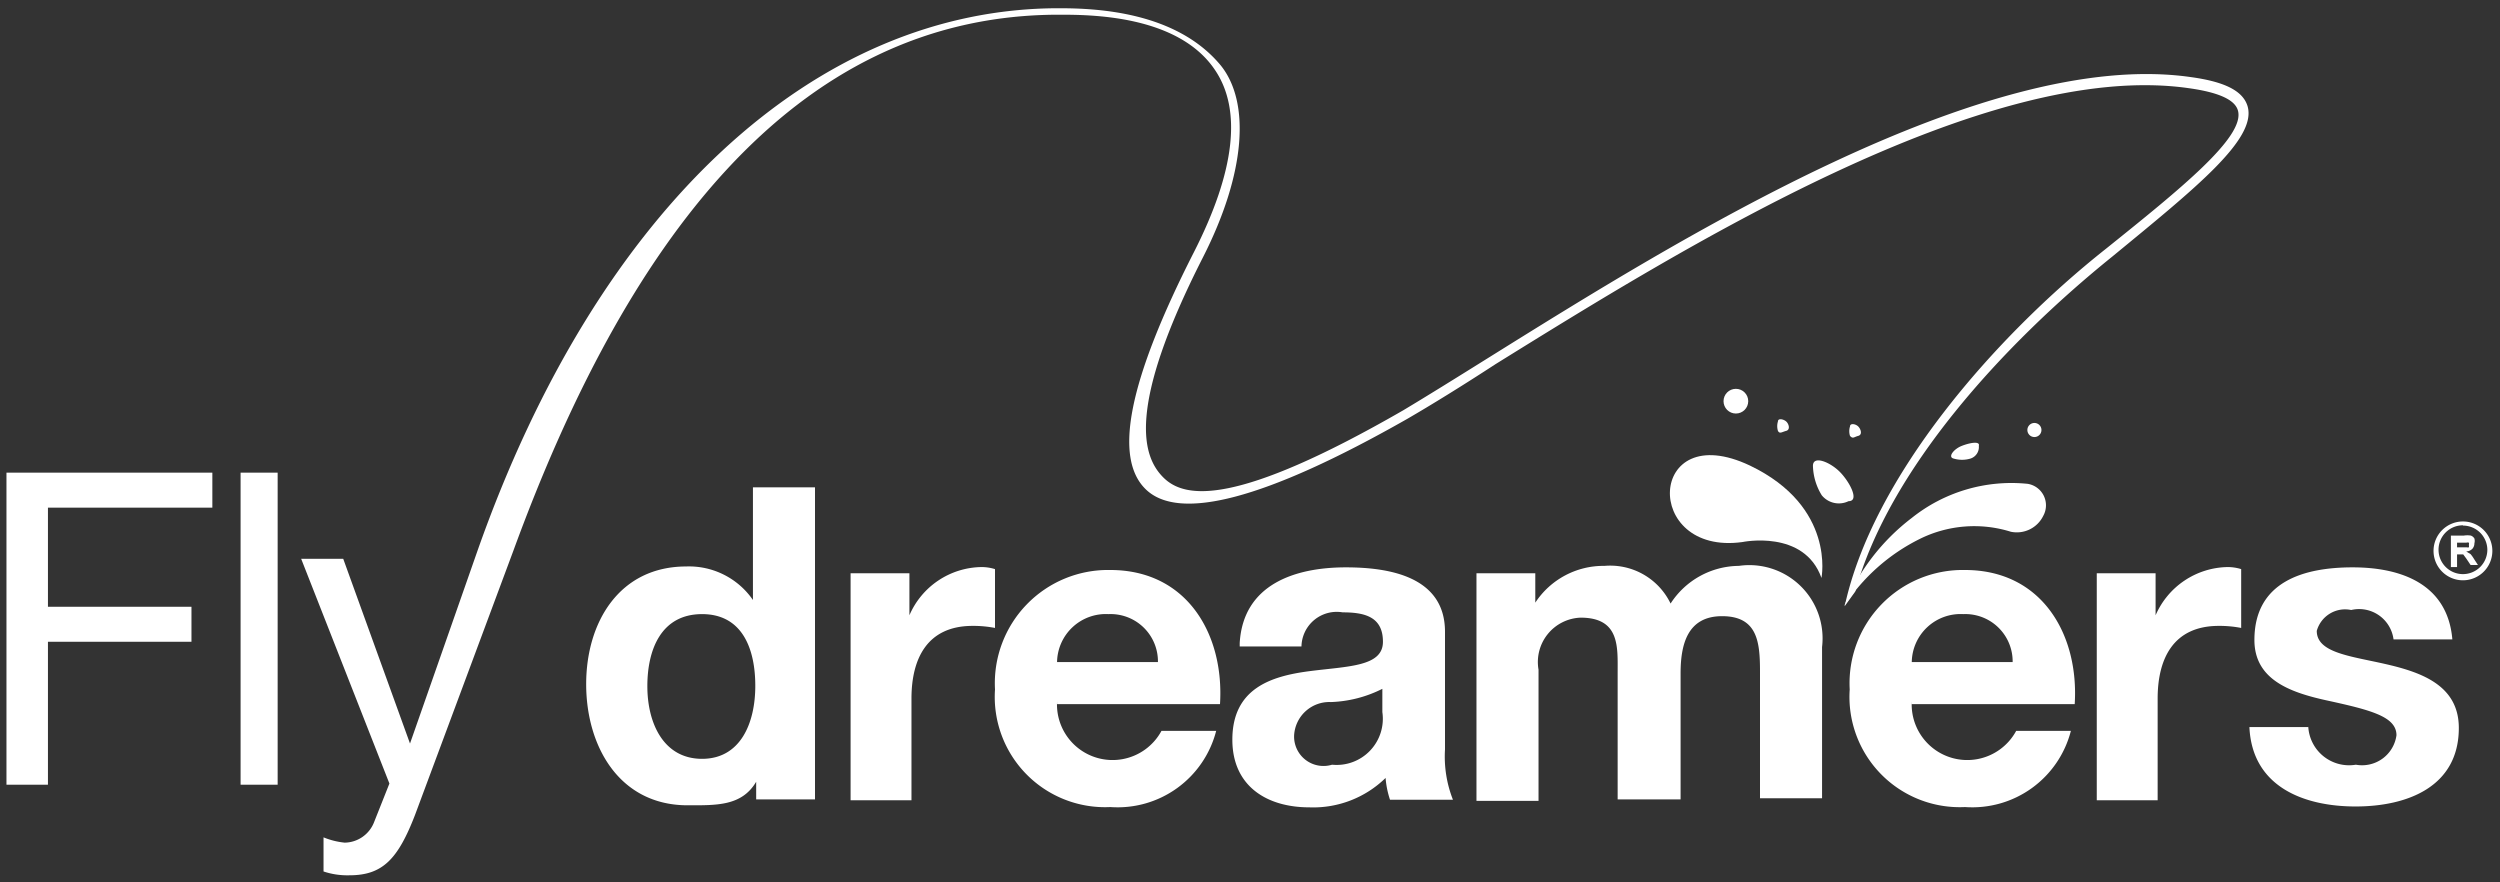 <svg id="Layer_1" data-name="Layer 1" xmlns="http://www.w3.org/2000/svg" viewBox="0 0 85 30"><rect x="0" y="0" width="85" height="30" fill="#333333" stroke="none"/><defs><style>.cls-1{fill:#fff;}</style></defs><title>logo header</title><path class="cls-1" d="M0.22,16.07h7v1.19H1.63v3.37H6.51v1.19H1.63v4.86H0.22V16.07Z"/><path class="cls-1" d="M8.18,16.07H9.44V26.68H8.18V16.07Z"/><path class="cls-1" d="M76.42,3.62c-0.15-.52-0.76-0.84-1.94-1-7-1-17.51,5.58-23.77,9.48-1.2.75-2.23,1.39-3,1.85-5.71,3.29-7.42,3-8.14,2.3s-1.3-2.33,1.33-7.5c1.46-2.87,1.61-5.27.61-6.52C40,0.4,37.31.28,36,.28,27.77,0.28,20.36,7,16.23,18.74l-2.29,6.54h0L11.67,19H10.24l3,7.64-0.52,1.31a1.09,1.09,0,0,1-1,.7A2.57,2.57,0,0,1,11,28.47v1.16a2.55,2.55,0,0,0,.88.13c1.13,0,1.65-.55,2.23-2.05l3.35-9C21.21,8.46,26.87.5,36,.5c1.05,0,4.05,0,5.31,1.88,0.92,1.36.68,3.45-.72,6.2-2.22,4.36-2.75,7-1.62,8.07S43,17,47.85,14.24c0.81-.47,1.85-1.11,3-1.86C57.11,8.5,67.51,2,74.43,3c1,0.14,1.56.39,1.66,0.76,0.25,0.89-1.95,2.66-4.49,4.7-3.79,3-7.93,7.75-8.88,12.15l0.36-.5c1.13-4.12,5-8.37,8.73-11.38C74.67,6.38,76.73,4.73,76.42,3.62Z"/><path class="cls-1" d="M83.33,19.21v-1h0.44a0.74,0.74,0,0,1,.24,0,0.24,0.24,0,0,1,.12.1,0.3,0.3,0,0,1,0,.16,0.28,0.28,0,0,1-.07.19,0.32,0.32,0,0,1-.21.09L84,18.84a1.31,1.31,0,0,1,.12.17l0.13,0.2H84L83.86,19l-0.11-.15-0.06,0H83.54v0.43H83.33Zm0.21-.6h0.34a0.11,0.11,0,0,0,.06,0,0.14,0.14,0,0,0,0-.08,0.12,0.12,0,0,0,0-.08,0.13,0.13,0,0,0-.08,0H83.54v0.26Z"/><path class="cls-1" d="M83.74,19.73a1,1,0,1,1,1-1A1,1,0,0,1,83.74,19.73Zm0-1.87a0.83,0.83,0,1,0,.83.83A0.83,0.83,0,0,0,83.74,17.87Z"/><path class="cls-1" d="M25.71,26.2l0,0.38c-0.49.83-1.35,0.8-2.33,0.8-2.32,0-3.45-2-3.45-4.12s1.14-4,3.4-4a2.64,2.64,0,0,1,2.27,1.14h0V16.57h2.11V27.18h-2v-1Zm-1.84-5.32c-1.38,0-1.86,1.19-1.86,2.45s0.55,2.47,1.86,2.47,1.81-1.22,1.81-2.48S25.24,20.88,23.87,20.88Z"/><path class="cls-1" d="M28.92,19.49h2v1.43h0a2.71,2.71,0,0,1,2.45-1.64,1.54,1.54,0,0,1,.46.07v2a3.89,3.89,0,0,0-.76-0.07c-1.55,0-2.08,1.12-2.08,2.47v3.46H28.92V19.49Z"/><path class="cls-1" d="M42.15,21.86c0.12-2,1.89-2.57,3.61-2.57,1.53,0,3.37.34,3.37,2.19v4a4,4,0,0,0,.27,1.71H47.26a3.08,3.08,0,0,1-.15-0.74,3.52,3.52,0,0,1-2.59,1c-1.46,0-2.62-.73-2.62-2.3,0-1.74,1.31-2.16,2.62-2.33s2.5-.15,2.5-1-0.62-1-1.37-1a1.2,1.2,0,0,0-1.4,1.16H42.15ZM47,23.42a4.19,4.19,0,0,1-1.75.45A1.2,1.2,0,0,0,44,25a1,1,0,0,0,1.29,1A1.57,1.57,0,0,0,47,24.21V23.42Z"/><path class="cls-1" d="M35.94,23.85a1.89,1.89,0,0,0,3.55,1h1.86a3.46,3.46,0,0,1-3.6,2.59,3.75,3.75,0,0,1-3.92-4,3.85,3.85,0,0,1,3.92-4.06c2.62,0,3.88,2.2,3.73,4.56H35.94Zm3.43-1.34a1.61,1.61,0,0,0-1.68-1.63,1.66,1.66,0,0,0-1.75,1.63h3.43Z"/><path class="cls-1" d="M65,23.85a1.89,1.89,0,0,0,3.55,1h1.86a3.46,3.46,0,0,1-3.6,2.59,3.75,3.75,0,0,1-3.92-4,3.85,3.85,0,0,1,3.92-4.06c2.62,0,3.88,2.2,3.73,4.56H65Zm3.43-1.34a1.61,1.61,0,0,0-1.68-1.63A1.66,1.66,0,0,0,65,22.51H68.4Z"/><path class="cls-1" d="M71.29,19.49h2v1.43h0a2.72,2.72,0,0,1,2.45-1.64,1.55,1.55,0,0,1,.46.07v2a3.89,3.89,0,0,0-.76-0.07c-1.55,0-2.08,1.12-2.08,2.47v3.46H71.29V19.49Z"/><path class="cls-1" d="M78.48,24.68A1.39,1.39,0,0,0,80.1,26a1.18,1.18,0,0,0,1.38-1c0-.64-0.88-0.86-2.39-1.19-1.22-.27-2.44-0.7-2.44-2.05,0-2,1.7-2.47,3.34-2.47s3.23,0.56,3.39,2.45h-2a1.18,1.18,0,0,0-1.44-1,1,1,0,0,0-1.17.71c0,0.76,1.19.86,2.39,1.14s2.44,0.73,2.44,2.16c0,2-1.75,2.67-3.51,2.67s-3.52-.67-3.61-2.7h2Z"/><path class="cls-1" d="M50.2,19.49h2v1h0a2.77,2.77,0,0,1,2.35-1.25,2.28,2.28,0,0,1,2.25,1.28,2.79,2.79,0,0,1,2.32-1.28A2.49,2.49,0,0,1,61.95,22v5.14H59.84V22.82c0-1-.09-1.87-1.29-1.87s-1.41,1-1.41,1.95v4.28H55V22.87C55,22,55.08,21,53.74,21a1.51,1.51,0,0,0-1.43,1.77v4.46H50.2V19.49Z"/><path class="cls-1" d="M62.7,20.61a6.54,6.54,0,0,1,2.58-2.29,4.17,4.17,0,0,1,3.09-.24,1,1,0,0,0,1.1-.54,0.74,0.74,0,0,0-.53-1.09A5.43,5.43,0,0,0,65,17.61,7.2,7.2,0,0,0,62.7,20.61Z"/><path class="cls-1" d="M59.24,18.43s2.1-.44,2.69,1.22c0,0,.49-2.42-2.43-3.82C56,14.17,55.83,18.9,59.24,18.43Z"/><path class="cls-1" d="M61.94,16.84a2,2,0,0,1-.3-1c0-.37.58-0.13,0.91,0.2s0.69,1,.3,1A0.75,0.75,0,0,1,61.94,16.84Z"/><path class="cls-1" d="M67,15.59a1,1,0,0,1-.58,0c-0.2-.05,0-0.32.28-0.43s0.63-.17.58,0A0.41,0.41,0,0,1,67,15.59Z"/><path class="cls-1" d="M62.9,14.82a0.53,0.53,0,0,1,0-.32c0-.12.19-0.09,0.28,0s0.15,0.28,0,.32S63,14.93,62.9,14.82Z"/><path class="cls-1" d="M60.45,14.65a0.54,0.54,0,0,1,0-.32c0-.12.19-0.08,0.28,0s0.15,0.28,0,.32S60.51,14.76,60.45,14.65Z"/><circle class="cls-1" cx="59.02" cy="13.64" r="0.42"/><circle class="cls-1" cx="69.17" cy="14.62" r="0.24"/></svg>